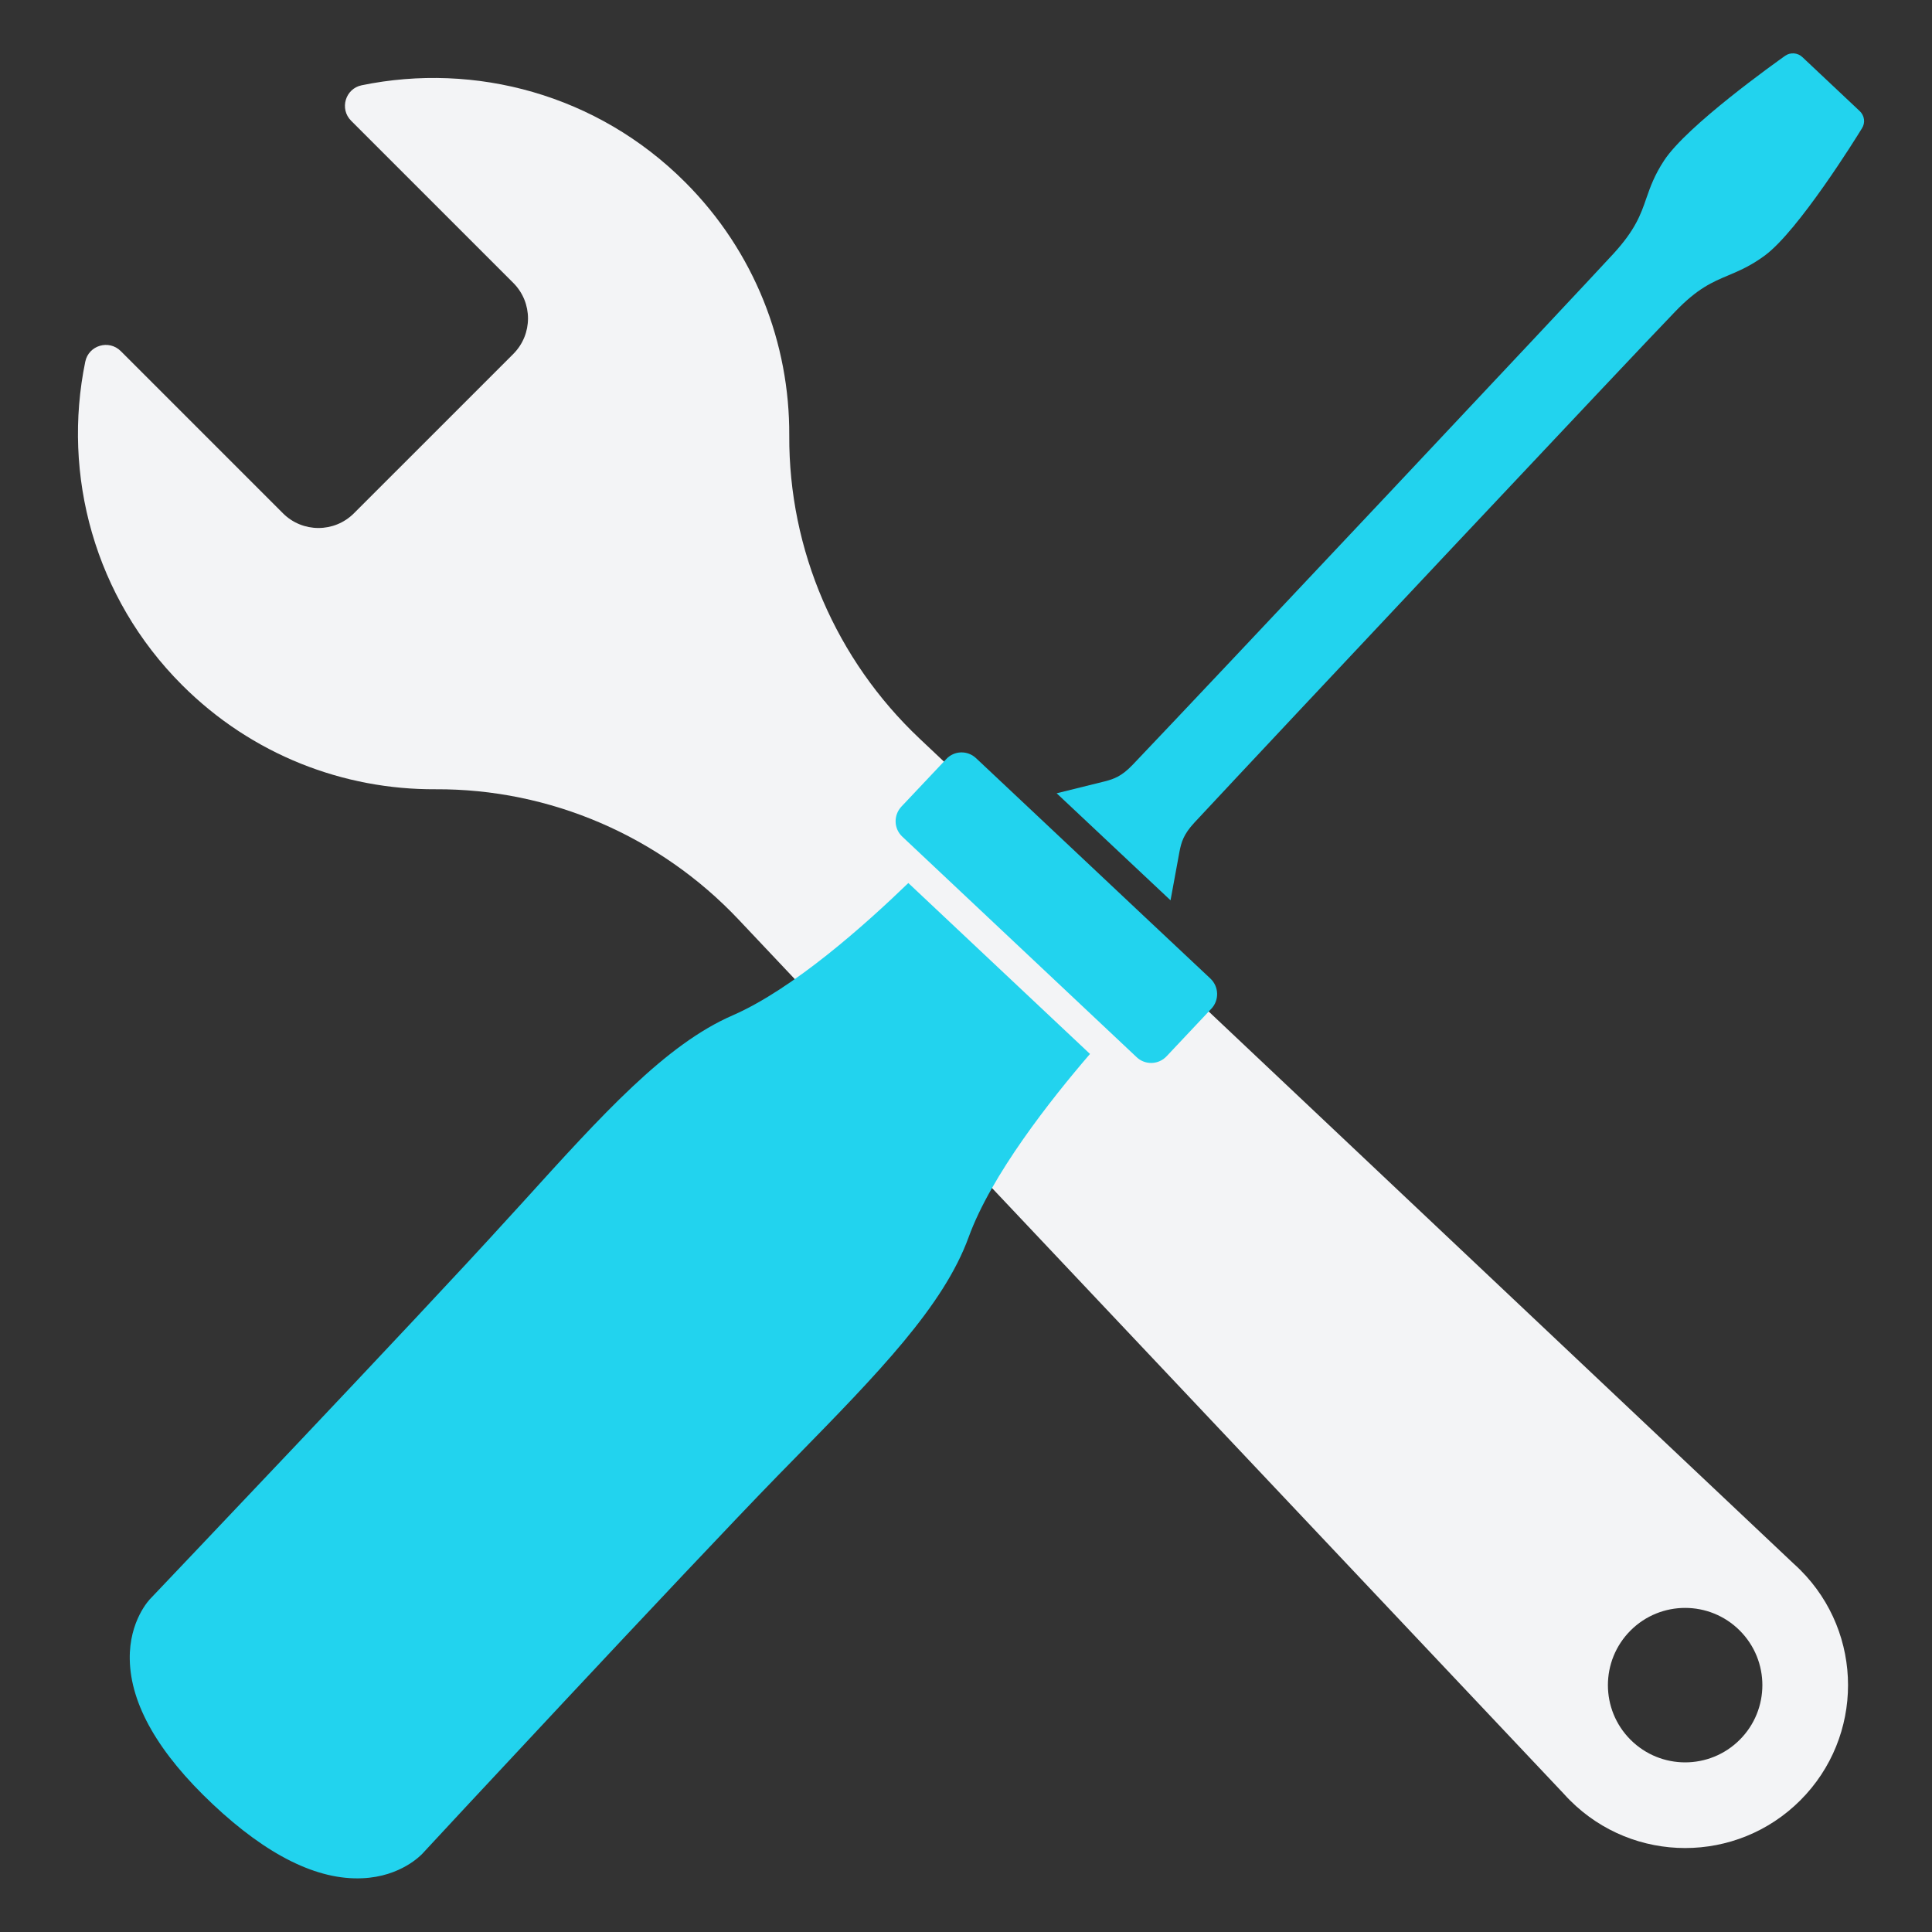<svg xmlns="http://www.w3.org/2000/svg" xmlns:xlink="http://www.w3.org/1999/xlink" width="512" zoomAndPan="magnify" viewBox="0 0 384 384" height="512" preserveAspectRatio="xMidYMid meet" version="1.0"><rect x="0" y="0" width="384" height="384" fill="#333333" stroke="none"/><defs><clipPath id="40d1654bde"><path d="M 1 0.359 L 353.441 0.359 L 353.441 352.441 L 1 352.441 Z M 1 0.359 " clip-rule="nonzero"/></clipPath><clipPath id="5fc1ee25b4"><rect x="0" width="354" y="0" height="353"/></clipPath><clipPath id="6e0525590e"><path d="M 25.789 175 L 217 175 L 217 373.34 L 25.789 373.34 Z M 25.789 175 " clip-rule="nonzero"/></clipPath><clipPath id="b3c370a7e0"><path d="M 210 10.605 L 370.504 10.605 L 370.504 179 L 210 179 Z M 210 10.605 " clip-rule="nonzero"/></clipPath></defs><g transform="matrix(1, 0, 0, 1, 14, 15)"><g clip-path="url(#5fc1ee25b4)"><g clip-path="url(#40d1654bde)"><path fill="#f3f4f6" d="M 331.789 330.789 C 337.781 324.797 337.785 315.078 331.789 309.082 C 325.797 303.086 316.074 303.086 310.082 309.078 C 304.086 315.078 304.086 324.797 310.082 330.789 C 316.078 336.785 325.797 336.785 331.789 330.789 Z M 22.199 121.168 C 4.738 103.711 -1.68 79.387 2.949 56.883 C 3.617 53.629 7.652 52.438 10.004 54.785 L 42.238 87.02 C 46.133 90.918 52.453 90.918 56.348 87.02 L 72.184 71.188 L 88.023 55.348 C 91.918 51.449 91.918 45.133 88.023 41.234 L 55.789 9 C 53.438 6.652 54.633 2.617 57.887 1.949 C 80.387 -2.676 104.711 3.738 122.168 21.199 C 136.062 35.094 142.965 53.336 142.871 71.551 C 142.754 94.344 152.191 116.148 168.77 131.797 L 342.492 295.781 C 342.945 296.188 343.391 296.605 343.828 297.043 C 356.473 309.684 356.473 330.188 343.828 342.828 C 331.188 355.473 310.684 355.473 298.043 342.828 C 297.605 342.395 297.188 341.945 296.781 341.492 L 132.801 167.77 C 117.148 151.195 95.344 141.754 72.551 141.871 C 54.336 141.965 36.094 135.062 22.199 121.168 " fill-opacity="1" fill-rule="nonzero"/></g></g></g><path fill="#22d3ee" d="M 231.879 209.93 L 240.754 200.504 C 242.367 198.809 242.285 196.113 240.586 194.504 L 227.711 182.41 L 206.871 162.797 L 193.996 150.691 C 192.297 149.09 189.625 149.172 188.047 150.902 L 179.152 160.328 C 177.566 162.043 177.633 164.688 179.332 166.285 L 225.918 210.125 C 227.609 211.727 230.285 211.641 231.879 209.93 " fill-opacity="1" fill-rule="nonzero"/><g clip-path="url(#6e0525590e)"><path fill="#22d3ee" d="M 216.645 209.48 L 180.539 175.508 C 171.875 183.879 157.719 196.512 145.66 201.793 C 132.277 207.594 119.77 221.449 103.898 238.965 L 100.676 242.488 C 83.465 261.48 30.438 317.152 29.945 317.691 C 29.766 317.852 25.641 322.113 25.793 329.828 C 25.945 338.777 31.516 348.465 42.285 358.598 C 53.086 368.766 63.082 373.734 72.027 373.316 C 79.738 372.988 83.719 368.637 83.875 368.516 C 84.379 367.934 136.746 311.613 154.637 293.25 L 158.016 289.801 C 174.527 272.93 187.551 259.59 192.531 245.879 C 197.02 233.539 208.777 218.629 216.645 209.48 " fill-opacity="1" fill-rule="nonzero"/></g><g clip-path="url(#b3c370a7e0)"><path fill="#22d3ee" d="M 327.215 39.434 C 326.113 42.633 325.039 45.664 320.691 50.422 C 313.762 57.977 240.535 135.852 225.129 152.004 C 222.945 154.289 221.438 154.828 219.535 155.316 L 210.016 157.672 L 210.918 158.516 L 231.781 178.125 L 232.652 178.941 L 234.418 169.34 C 234.793 167.391 235.227 165.852 237.375 163.523 C 252.723 147.031 325.934 69.16 332.945 61.941 C 337.414 57.289 340.363 56.059 343.484 54.746 C 345.719 53.797 348.035 52.82 350.82 50.75 C 357.473 45.793 368.824 27.566 370.086 25.488 C 370.785 24.387 370.582 22.973 369.637 22.082 L 358.246 11.359 C 357.301 10.457 355.844 10.359 354.801 11.094 C 352.812 12.52 335.324 24.949 330.766 31.879 C 328.844 34.793 328.012 37.145 327.215 39.434 " fill-opacity="1" fill-rule="nonzero"/></g></svg>